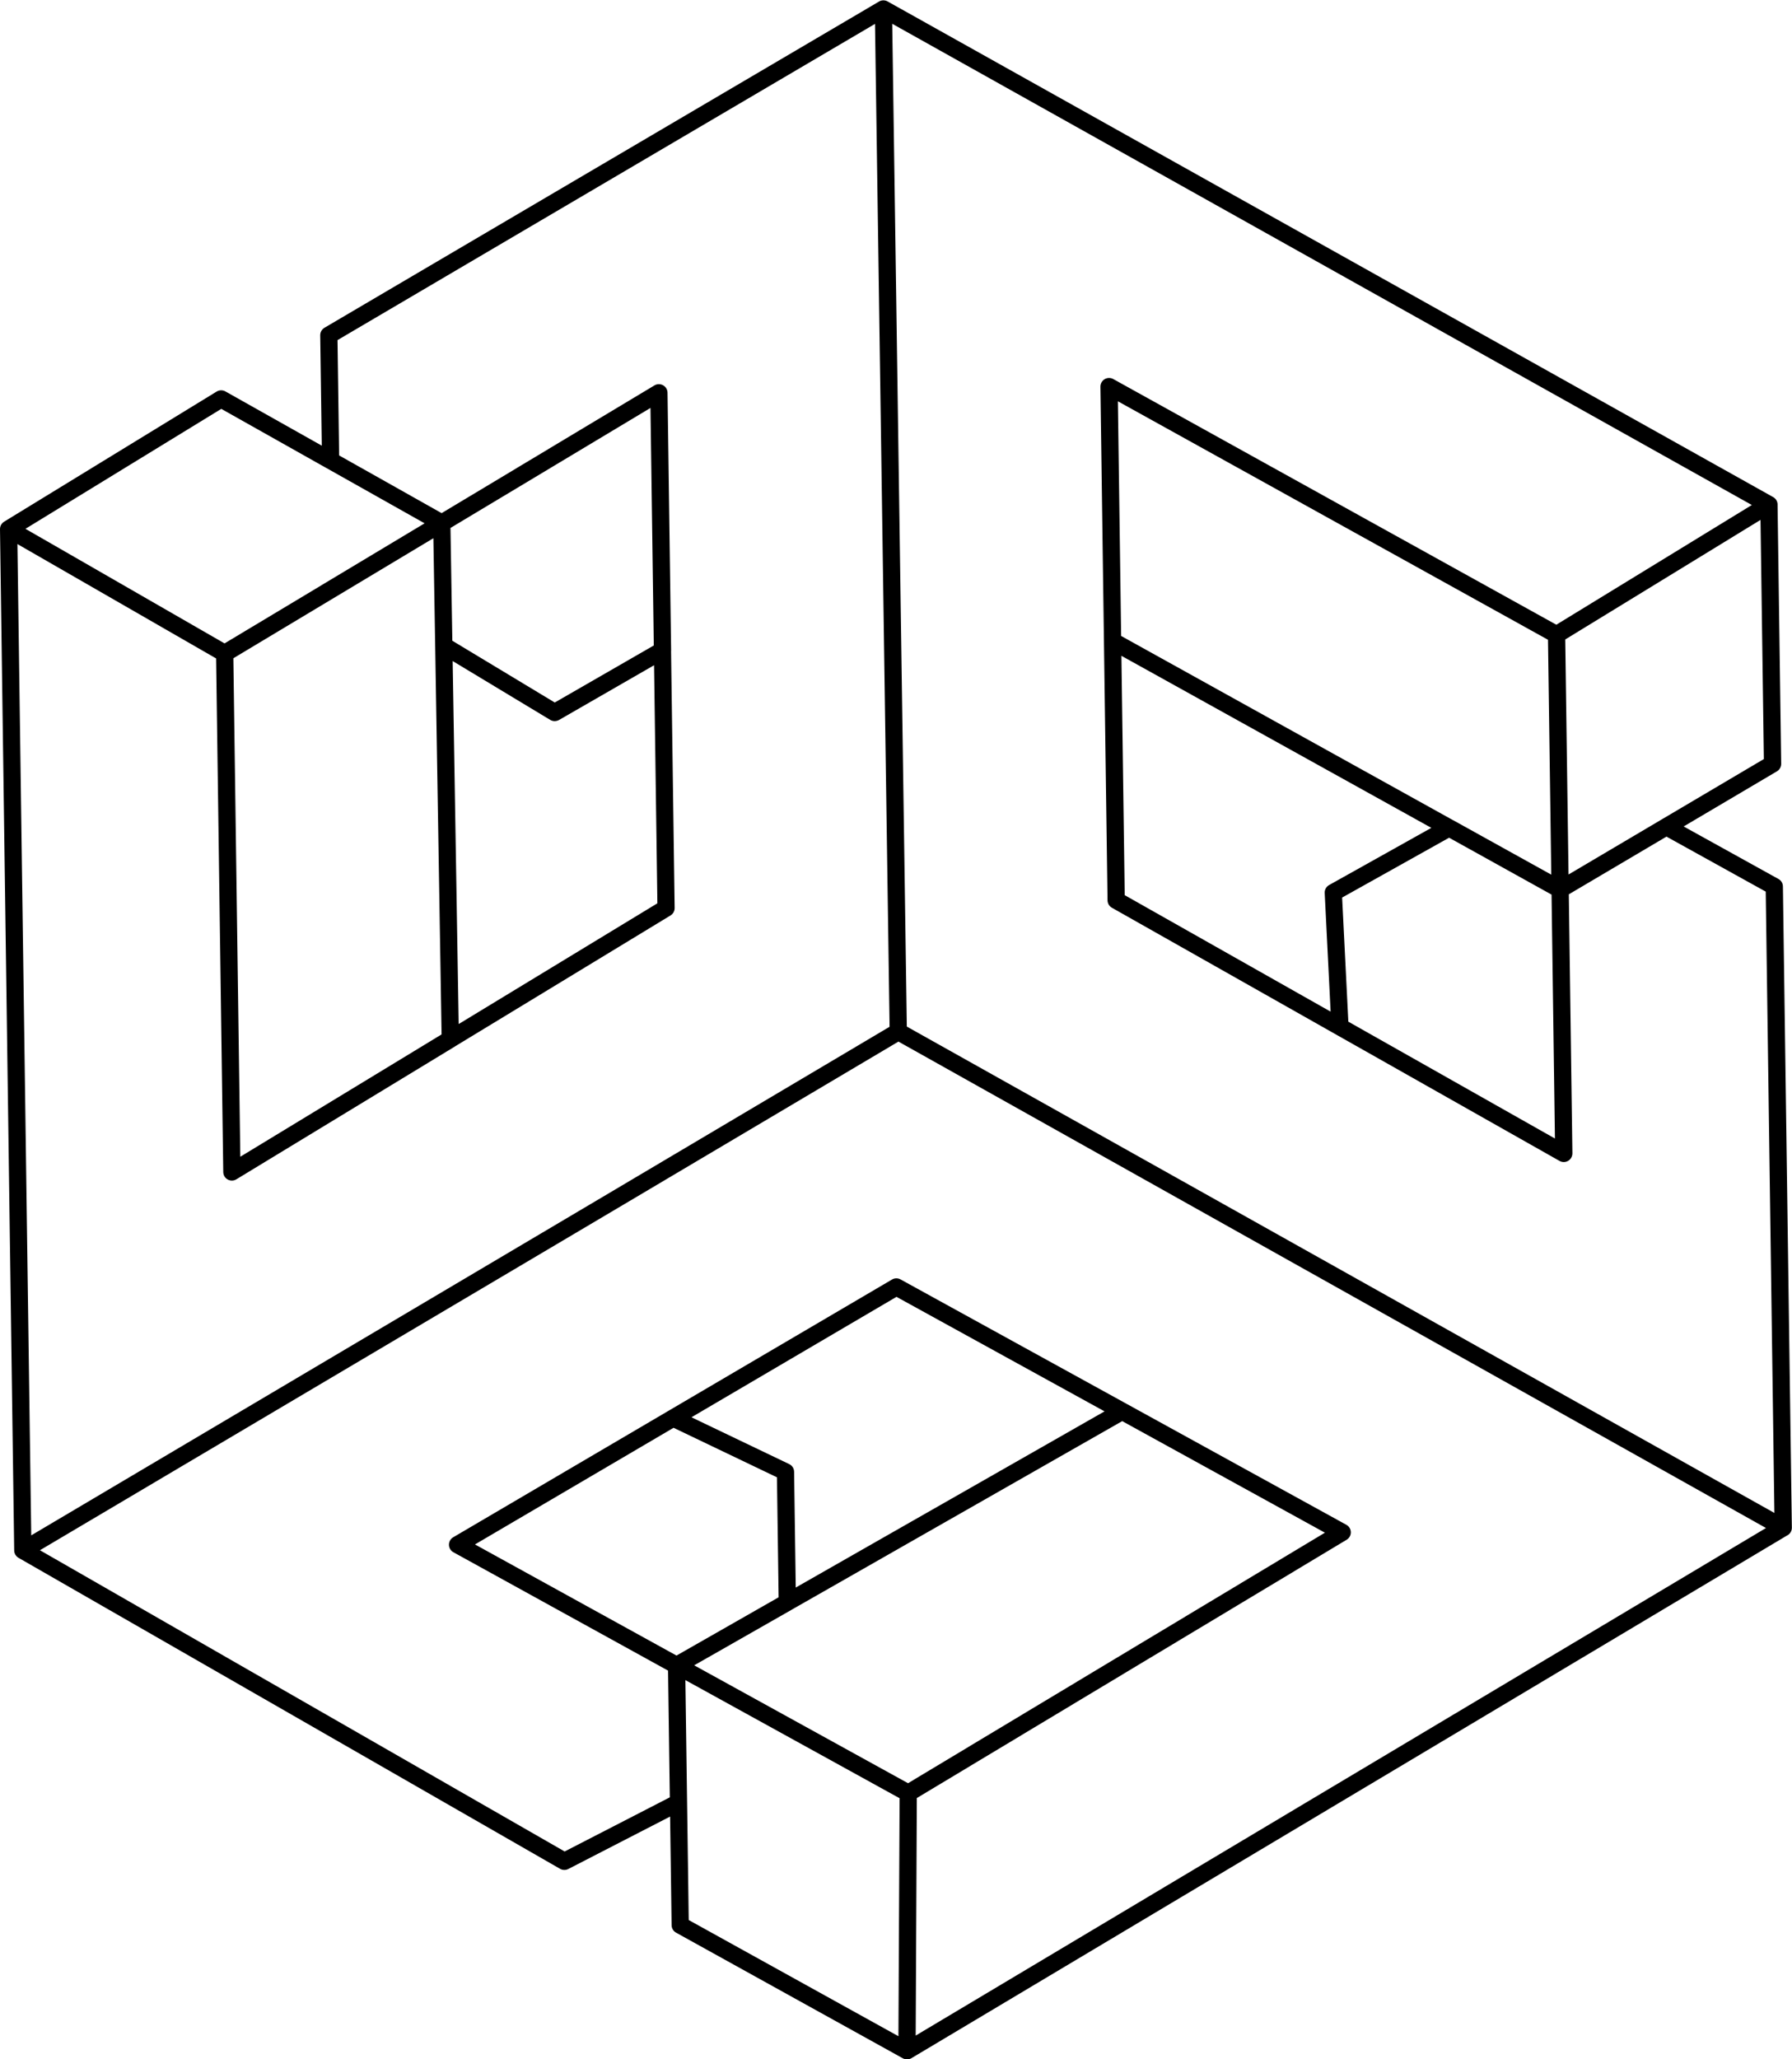 <?xml version="1.0" encoding="UTF-8"?><svg xmlns="http://www.w3.org/2000/svg" xmlns:xlink="http://www.w3.org/1999/xlink" height="584.6" preserveAspectRatio="xMidYMid meet" version="1.0" viewBox="-0.0 -0.1 508.8 584.6" width="508.8" zoomAndPan="magnify"><g id="change1_1"><path d="M65.84,335.04c-0.41,0-0.81-0.1-1.18-0.31c-0.77-0.42-1.25-1.23-1.26-2.11l-2.05-147.21c-0.01-0.87,0.44-1.68,1.19-2.13 l61.64-36.99c0.75-0.45,1.68-0.47,2.44-0.04c0.76,0.42,1.24,1.22,1.26,2.1l0.57,34.78l1.85,111.74c0.01,0.87-0.43,1.68-1.17,2.13 l-62.01,37.68C66.72,334.92,66.28,335.04,65.84,335.04z M66.25,186.76l1.97,141.52l57.16-34.73l-1.82-110.34l-0.51-30.55 L66.25,186.76z M157.48,204.61c-0.44,0-0.87-0.12-1.26-0.35l-31.47-18.98c-0.72-0.44-1.17-1.21-1.18-2.05l-0.57-34.78 c-0.01-0.87,0.44-1.69,1.19-2.14l61.64-36.99c0.75-0.45,1.68-0.47,2.45-0.04c0.76,0.43,1.24,1.23,1.25,2.1l1.02,73.13 c0.01,0.89-0.46,1.71-1.22,2.15l-30.61,17.63C158.32,204.5,157.9,204.61,157.48,204.61z M128.43,181.79l29.08,17.54l28.12-16.19 l-0.94-67.44l-56.79,34.08L128.43,181.79z M257.52,584.52c-0.41,0-0.82-0.1-1.18-0.31l-64.39-35.67c-0.77-0.42-1.25-1.23-1.26-2.1 l-1.03-73.72c-0.01-0.87,0.44-1.68,1.19-2.13c0.75-0.45,1.68-0.46,2.44-0.04l65.77,36.26c0.78,0.43,1.27,1.26,1.26,2.15l-0.35,73.14 c0,0.86-0.46,1.66-1.21,2.1C258.38,584.41,257.95,584.52,257.52,584.52z M195.55,544.96l59.54,32.98l0.33-67.56l-60.82-33.53 L195.55,544.96z M63.79,187.84c-0.42,0-0.84-0.11-1.22-0.33l-61.34-35.3c-0.75-0.43-1.21-1.22-1.23-2.09 c-0.01-0.86,0.43-1.67,1.17-2.12l60.34-36.94c0.76-0.46,1.7-0.48,2.48-0.05l62.65,35.26c0.76,0.43,1.23,1.23,1.25,2.1 c0.01,0.87-0.44,1.68-1.19,2.13l-61.64,36.99C64.66,187.72,64.22,187.84,63.79,187.84z M7.23,150.02l56.53,32.53l56.8-34.09 l-57.73-32.49L7.23,150.02z M257.87,511.38c-0.41,0-0.81-0.1-1.18-0.3l-65.77-36.26c-0.77-0.43-1.26-1.24-1.26-2.12 c-0.01-0.88,0.47-1.7,1.23-2.14l31.44-17.93l95.07-54.23c0.74-0.42,1.64-0.43,2.39-0.02l62.47,34.38c0.77,0.42,1.25,1.22,1.27,2.1 c0.02,0.87-0.44,1.69-1.18,2.14l-123.21,74.04C258.75,511.27,258.31,511.38,257.87,511.38z M197.1,472.65l60.72,33.47L376.18,435 l-57.55-31.67l-93.88,53.55L197.1,472.65z M192.1,475.13c-0.41,0-0.81-0.1-1.18-0.3l-62.19-34.28c-0.77-0.42-1.25-1.23-1.26-2.11 c-0.01-0.88,0.45-1.7,1.21-2.14l61.21-35.95c0.7-0.41,1.56-0.45,2.29-0.1l31.9,15.28c0.84,0.4,1.38,1.24,1.39,2.17l0.52,37.02 c0.01,0.89-0.46,1.72-1.23,2.16l-31.44,17.93C192.94,475.02,192.52,475.13,192.1,475.13z M134.85,438.33l57.23,31.55l28.99-16.54 l-0.47-34.06l-29.36-14.06L134.85,438.33z M257.52,584.52c-0.42,0-0.84-0.11-1.21-0.32c-0.77-0.44-1.24-1.25-1.23-2.13l0.35-73.14 c0-0.85,0.45-1.64,1.19-2.08L376.18,435l-58.75-32.34l-62.89-34.61l-119.69,70.29l58.43,32.21c0.77,0.42,1.25,1.23,1.26,2.11 l0.54,38.92c0.01,0.93-0.5,1.78-1.33,2.21l-32.39,16.68c-0.74,0.38-1.62,0.36-2.34-0.05L5.27,442.14c-0.75-0.43-1.22-1.23-1.23-2.1 c-0.01-0.87,0.45-1.68,1.2-2.12l169.54-100.4l79.02-46.85c0.75-0.44,1.68-0.46,2.44-0.03L507.5,431.47c0.76,0.43,1.24,1.23,1.25,2.1 c0.01,0.87-0.44,1.69-1.19,2.13L258.78,584.18C258.39,584.41,257.96,584.52,257.52,584.52z M260.31,510.33l-0.32,67.43 l241.43-144.09L255.08,295.58l-77.81,46.13L11.34,439.98l148.98,85.52l29.86-15.37l-0.5-35.98l-60.95-33.6 c-0.77-0.42-1.25-1.23-1.26-2.11c-0.01-0.88,0.45-1.7,1.21-2.14l61.21-35.95l63.38-37.22c0.74-0.44,1.66-0.45,2.42-0.03l64.11,35.28 l62.47,34.38c0.77,0.42,1.25,1.22,1.27,2.1c0.02,0.87-0.44,1.69-1.18,2.14L260.31,510.33z M6.48,442.46c-0.41,0-0.82-0.1-1.2-0.31 c-0.76-0.43-1.24-1.23-1.25-2.1L0,150.12c-0.01-0.88,0.45-1.7,1.21-2.14c0.76-0.45,1.7-0.45,2.46-0.01l61.34,35.3 c0.75,0.43,1.21,1.22,1.23,2.08l1.99,142.93l58.36-35.46l60.06-36.49l-1.96-140.64l-58,34.8c-0.75,0.45-1.69,0.47-2.46,0.03 l-31.56-17.76c-0.76-0.43-1.23-1.23-1.25-2.1l-0.5-35.57c-0.01-0.88,0.45-1.7,1.2-2.14L249.58,0.34c0.75-0.44,1.68-0.45,2.44-0.02 c0.76,0.43,1.23,1.22,1.25,2.1l4.22,290.32c0.01,0.88-0.44,1.69-1.2,2.14l-79.02,46.85L7.73,442.12 C7.35,442.35,6.91,442.46,6.48,442.46z M4.95,154.35l3.92,281.41l165.91-98.25l77.8-46.13l-4.14-284.7L95.83,96.45l0.46,32.74 l29.1,16.38l60.42-36.26c0.75-0.45,1.68-0.47,2.45-0.04c0.76,0.43,1.24,1.23,1.25,2.1l2.04,146.29c0.01,0.87-0.43,1.67-1.18,2.12 l-61.26,37.22l-62.01,37.68c-0.75,0.46-1.69,0.47-2.45,0.05c-0.77-0.42-1.25-1.23-1.26-2.11l-2.03-145.82L4.95,154.35z M442.96,254.85c-0.41,0-0.82-0.1-1.19-0.31l-31.52-17.49l-95.54-53.03c-0.77-0.43-1.25-1.23-1.26-2.1l-1-72.25 c-0.01-0.87,0.44-1.68,1.19-2.13c0.75-0.45,1.68-0.46,2.44-0.04l127.06,70.44c0.77,0.42,1.25,1.23,1.26,2.1l1.01,72.33 c0.01,0.87-0.44,1.68-1.19,2.13C443.82,254.73,443.39,254.85,442.96,254.85z M318.32,180.43l94.31,52.34l27.83,15.45l-0.93-66.7 l-122.13-67.71L318.32,180.43z M444,329.77c-0.41,0-0.83-0.11-1.2-0.32l-63.54-35.94c-0.73-0.41-1.2-1.17-1.24-2.01l-1.9-38.09 c-0.05-0.93,0.44-1.8,1.25-2.26l32.88-18.39c0.74-0.41,1.64-0.41,2.38,0l31.52,17.49c0.77,0.43,1.25,1.23,1.26,2.1l1.04,74.93 c0.01,0.88-0.44,1.69-1.2,2.14C444.86,329.66,444.43,329.77,444,329.77z M382.83,289.93l58.66,33.18l-0.96-69.25l-29.09-16.15 l-30.37,16.99L382.83,289.93z M506.3,436.05c-0.41,0-0.82-0.1-1.2-0.31L253.85,294.89c-0.76-0.43-1.24-1.23-1.25-2.1L248.38,2.48 c-0.01-0.87,0.44-1.69,1.19-2.14s1.68-0.46,2.45-0.03l251.44,140.71c0.76,0.42,1.23,1.22,1.25,2.09c0.02,0.87-0.43,1.68-1.17,2.13 l-60.31,36.92c-0.75,0.46-1.69,0.48-2.46,0.05l-123.37-68.39l1.94,140.2l122.16,69.09l-0.98-70.67c-0.01-0.88,0.45-1.69,1.2-2.14 l30.16-17.82c0.75-0.44,1.67-0.45,2.43-0.03l30.65,16.98c0.77,0.42,1.25,1.23,1.26,2.1l2.54,182.05c0.01,0.87-0.44,1.69-1.19,2.13 C507.17,435.93,506.74,436.05,506.3,436.05z M257.47,291.32L503.8,429.4l-2.46-176.39l-28.18-15.61l-27.74,16.39l1.02,73.51 c0.01,0.88-0.44,1.69-1.2,2.14c-0.75,0.45-1.69,0.46-2.45,0.02l-127.09-71.87c-0.76-0.43-1.23-1.23-1.24-2.09l-2.02-145.82 c-0.01-0.87,0.44-1.68,1.19-2.13c0.75-0.45,1.68-0.46,2.44-0.04l125.81,69.75l55.53-33.99L253.33,6.65L257.47,291.32z M442.96,254.85c-0.41,0-0.82-0.1-1.2-0.31c-0.76-0.43-1.24-1.23-1.25-2.1l-1.01-72.33c-0.01-0.86,0.43-1.67,1.17-2.12l60.31-36.92 c0.75-0.46,1.69-0.48,2.46-0.06s1.25,1.23,1.26,2.11l1.03,73.6c0.01,0.88-0.45,1.69-1.2,2.14l-60.33,35.65 C443.82,254.74,443.39,254.85,442.96,254.85z M444.41,181.43l0.93,66.73l26.53-15.68l28.94-17.1l-0.95-67.89L444.41,181.43z" fill="inherit"/></g></svg>